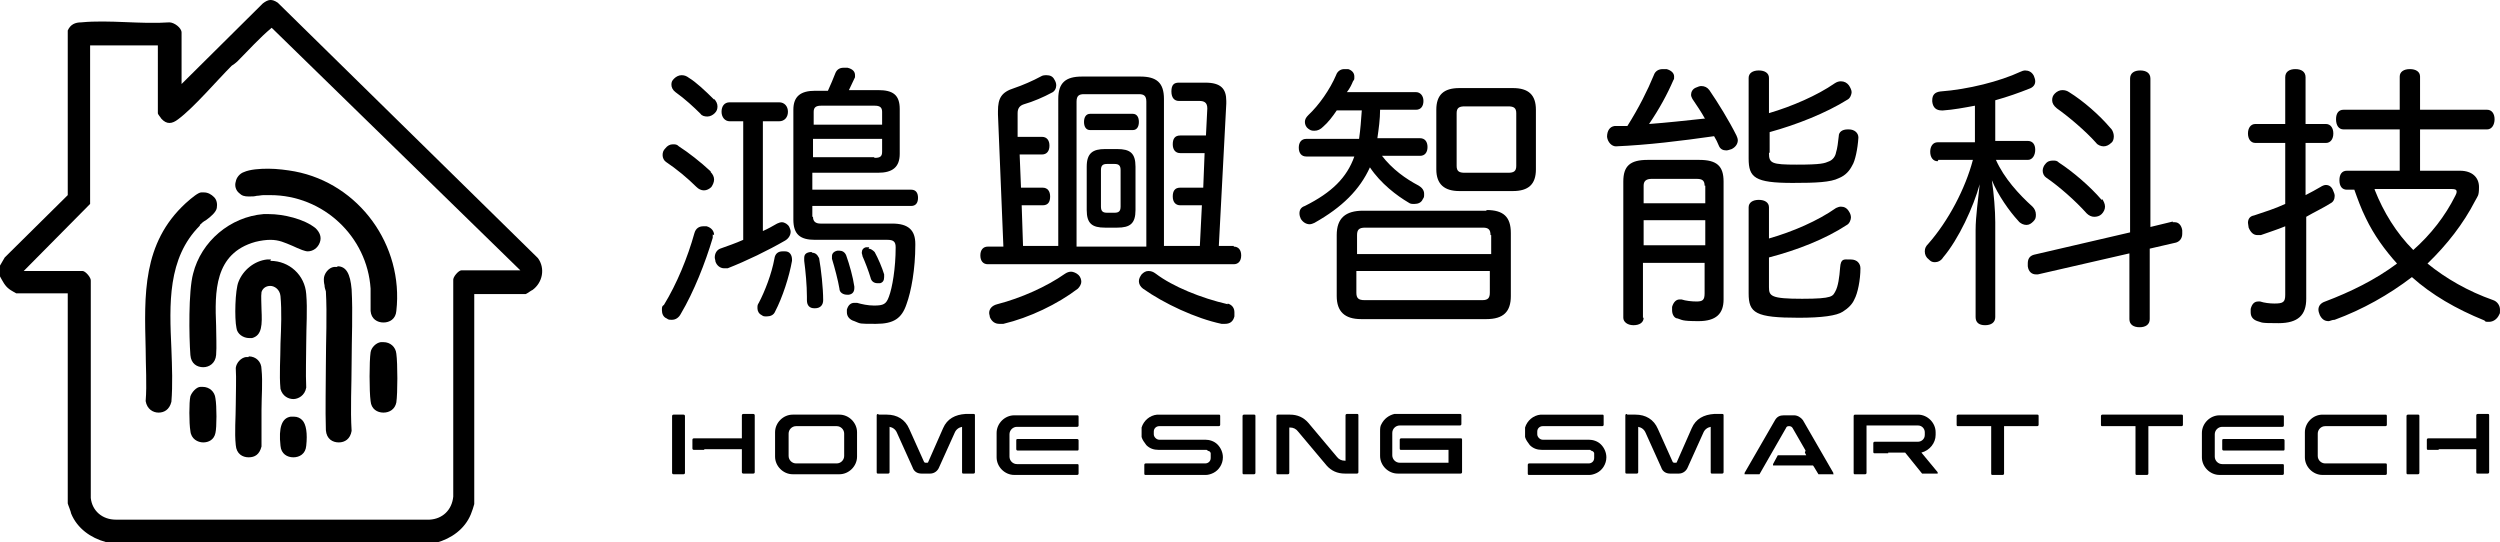 <?xml version="1.0" encoding="UTF-8"?>
<svg id="Layer_2" xmlns="http://www.w3.org/2000/svg" version="1.1" viewBox="0 0 369 80">
  <!-- Generator: Adobe Illustrator 29.5.1, SVG Export Plug-In . SVG Version: 2.1.0 Build 141)  -->
  <defs>
    <style>
      .st0 {
        fill: none;
      }
    </style>
  </defs>
  <g id="Layer_1-2">
    <g>
      <rect class="st0" width="369" height="80"/>
      <g>
        <g>
          <g>
            <path d="M105.2,34.6c0,.1,0,.3,0,.5-1.1,3.7-2.8,8-4.7,11.2-.3.6-.8.9-1.3.9s-.5,0-.8-.2c-.5-.2-.7-.7-.7-1.2s0-.6.3-.8c1.9-3.1,3.5-7,4.5-10.6.2-.7.7-1,1.3-1s.3,0,.5,0c.7.2,1.1.7,1.1,1.3h0ZM104.9,25.4c.3.3.5.7.5,1.1s-.2.8-.4,1.1c-.3.3-.7.5-1.1.5s-.8-.2-1.1-.5c-1.3-1.3-3-2.7-4.5-3.7-.3-.2-.5-.6-.5-1s.1-.7.4-1c.3-.4.7-.6,1.1-.6s.6,0,.9.3c1.4.9,3.2,2.3,4.7,3.7h0ZM105.4,14.6c.3.3.5.7.5,1.1s-.1.7-.4,1c-.3.3-.7.5-1.1.5s-.8-.1-1-.4c-1-1-2.3-2.2-3.7-3.2-.4-.3-.6-.7-.6-1.1s.1-.6.4-.9c.3-.3.7-.5,1.1-.5s.7.1,1.1.4c1,.6,2.4,1.9,3.7,3.2h0ZM107.7,17.9c-.7,0-1.2-.6-1.2-1.4s.4-1.4,1.2-1.4h7.3c.8,0,1.3.6,1.3,1.4s-.5,1.4-1.3,1.4h-2.4v16.2c.7-.3,1.4-.7,2.1-1.1.2-.1.5-.2.7-.2.4,0,.9.3,1.1.7.1.2.2.5.2.7,0,.5-.3,1-.8,1.3-2.6,1.5-5.7,3-8.5,4.1-.2,0-.4,0-.5,0-.6,0-1.1-.4-1.3-1,0-.2-.1-.4-.1-.6,0-.6.3-1.1.8-1.3,1.1-.4,2.3-.8,3.4-1.3v-17.5s-2,0-2,0ZM115.6,37.1c0,0,.2,0,.3,0,.7,0,1,.6,1,1.2v.2c-.4,2.3-1.4,5.4-2.5,7.5-.2.5-.7.7-1.2.7s-.5,0-.8-.2c-.4-.2-.6-.6-.6-1s0-.5.2-.8c.9-1.7,1.9-4.3,2.3-6.5.1-.8.6-1.1,1.2-1.1h0ZM120,32c0,.7.4,1,1.1,1h10.6c2.4,0,3.4,1,3.4,3v.2c0,3.5-.6,6.8-1.3,8.7-.7,2.1-1.9,2.9-4.5,2.9s-2.2,0-3.2-.4c-.7-.2-1.1-.7-1.1-1.3s0-.2,0-.4c.2-.7.6-1,1.1-1s.3,0,.4,0c.7.2,1.6.4,2.5.4,1.4,0,1.8-.2,2.2-1.3.5-1.3,1-4.2,1-7.3,0-.8-.3-1.1-1.2-1.1h-10.7c-2.2,0-3.2-.8-3.2-3v-16.2c0-2,1.1-2.8,3.2-2.8h1.9c.4-.9.8-1.8,1.1-2.6.2-.5.6-.8,1.2-.8s.4,0,.6,0c.8.2,1.1.6,1.1,1.1s0,.2,0,.3c-.3.6-.6,1.3-.9,1.9h4.3c2.2,0,3.2.7,3.2,2.8v6.6c0,2-1.1,2.8-3.2,2.8h-9.7v2.5h14.6c.7,0,1,.5,1,1.2s-.3,1.2-1,1.2h-14.6v1.6h0ZM119.8,37.3c.5,0,.8.2,1.1.8.3,1.7.6,4.4.6,6.2,0,.7-.4,1.2-1.2,1.2h-.1c-.7,0-1.1-.4-1.1-1.2v-.5c0-1.7-.2-3.8-.4-5.3,0-.1,0-.3,0-.4,0-.5.2-.8.9-.9,0,0,.2,0,.3,0h0ZM130.2,18.4v-1.9c0-.7-.4-.9-1.1-.9h-7.9c-.7,0-1.1.2-1.1.9v1.9h10.2ZM129.1,23.3c.8,0,1.1-.2,1.1-.9v-1.9h-10.2v2.7h9,0ZM123.9,37c.4,0,.8.2,1,.7.5,1.4,1,3.2,1.2,4.6v.2c0,.5-.2.9-.8,1-.1,0-.2,0-.3,0-.5,0-1.1-.3-1.1-.9-.2-1.2-.7-3.1-1.1-4.4,0-.1,0-.2,0-.4,0-.4.3-.7.8-.8.1,0,.2,0,.4,0h0ZM128.2,36.7c.3,0,.6.2.9.5.5.9,1.1,2.3,1.4,3.3,0,.1,0,.3,0,.4,0,.5-.2.8-.6.9-.2,0-.3,0-.4,0-.5,0-.9-.3-1-.8-.3-1-.8-2.3-1.2-3.2,0-.2-.1-.3-.1-.5,0-.4.2-.7.6-.8.2,0,.3,0,.5,0h0Z"/>
            <path d="M182.1,36.4c.7,0,1.1.5,1.1,1.3s-.4,1.3-1.1,1.3h-36.3c-.7,0-1.1-.5-1.1-1.3s.4-1.3,1.1-1.3h2.3l-.8-19.5v-.5c0-1.9.5-2.8,2.4-3.4,1.2-.4,2.8-1.1,3.9-1.7.3-.2.6-.2.9-.2.5,0,.9.2,1.1.6.2.3.3.6.3.9,0,.4-.2.9-.7,1.1-1.1.6-2.7,1.3-4.1,1.7-.6.2-.9.6-.9,1.3v3.5h3.6c.7,0,1.1.5,1.1,1.3s-.4,1.3-1.1,1.3h-3.3l.2,4.9h3.2c.7,0,1.1.5,1.1,1.3s-.3,1.3-1.1,1.3h-3.1l.2,6h5.2V14.6c0-2.4,1.1-3.3,3.5-3.3h8.6c2.4,0,3.5.9,3.5,3.3v21.7h5.3l.3-6h-3.2c-.7,0-1.1-.5-1.1-1.3s.3-1.3,1.1-1.3h3.4l.2-5.1h-3.6c-.7,0-1.1-.5-1.1-1.3s.3-1.3,1.1-1.3h3.8l.2-4h0c0-.9-.5-1.1-1.2-1.1h-3c-.6,0-1.1-.4-1.1-1.4s.4-1.3,1.1-1.3h3.9c2.3,0,3.1.9,3.1,2.7v.4l-1.1,21h2.2ZM147.5,47.8c-.6,0-1.1-.3-1.4-1,0-.2-.1-.4-.1-.6,0-.6.4-1.1,1.2-1.3,3.5-.9,7.3-2.6,10-4.5.3-.2.6-.3.9-.3s.8.2,1.1.5c.3.3.4.7.4,1s-.2.7-.5,1c-3,2.3-7.2,4.3-11,5.2-.2,0-.4,0-.6,0h0ZM169.2,15c0-.9-.4-1.1-1.1-1.1h-8.1c-.7,0-1.1.2-1.1,1.1v21.4h10.3V15h0ZM167.2,16.8c.6,0,.9.5.9,1.2s-.3,1.2-.9,1.2h-6.3c-.6,0-.9-.5-.9-1.2s.3-1.2.9-1.2h6.3ZM167.6,31c0,2-.8,2.6-2.7,2.6h-1.8c-1.9,0-2.7-.6-2.7-2.6v-6.4c0-2,.9-2.6,2.7-2.6h1.8c1.9,0,2.7.6,2.7,2.6v6.5ZM162.5,30.5c0,.7.3.9.9.9h1.1c.6,0,.9-.2.9-.9v-5.4c0-.7-.3-.9-.9-.9h-1.1c-.6,0-.9.2-.9.9v5.4ZM181.2,44.8c.7.2,1,.7,1,1.3s0,.4,0,.6c-.2.8-.7,1.1-1.4,1.1s-.3,0-.5,0c-3.8-.8-8.5-3-11.6-5.2-.4-.3-.6-.7-.6-1.1s.2-.7.4-1c.3-.3.6-.5,1-.5s.7.1,1.1.4c2.5,1.9,6.7,3.6,10.6,4.5h0Z"/>
            <path d="M203.9,22.9c1.6,2.1,3.6,3.5,5.5,4.5.5.3.8.7.8,1.2s0,.5-.2.8c-.2.5-.7.7-1.2.7s-.6,0-.9-.2c-1.7-1-4.1-2.8-5.7-5.2-1.5,3.3-4.1,5.9-8.2,8.2-.2.1-.5.2-.7.2-.5,0-1-.3-1.3-.8-.1-.2-.2-.5-.2-.8,0-.5.2-.9.8-1.1,4-2,6.2-4.2,7.3-7.3h-7.1c-.7,0-1.1-.5-1.1-1.3s.4-1.3,1.1-1.3h7.8c.2-1.4.3-2.8.4-4.2h-3.7c-.6.9-1.3,1.8-2,2.4-.4.4-.8.6-1.3.6s-.6-.1-.9-.3c-.3-.2-.5-.6-.5-1s.2-.7.5-1c1.6-1.5,3.2-3.8,4.1-5.9.2-.6.7-.9,1.2-.9s.4,0,.6,0c.6.2.9.6.9,1.1s0,.4-.2.7c-.2.5-.5,1.1-.9,1.6h10.2c.6,0,1.1.5,1.1,1.3s-.4,1.3-1.1,1.3h-5.3c0,1.4-.2,2.8-.4,4.2h6.3c.7,0,1.1.5,1.1,1.3s-.4,1.3-1.1,1.3h-5.8ZM219.4,31c2.5,0,3.6,1,3.6,3.4v9.3c0,2.3-1.1,3.4-3.6,3.4h-18.5c-2.4,0-3.6-1.1-3.6-3.4v-9c0-2.5,1.3-3.6,3.9-3.6h18.2ZM220,34.7c0-.8-.3-1.1-1.1-1.1h-17.4c-.9,0-1.2.3-1.2,1.1v2.8h19.8v-2.8ZM200.2,40v3.2c0,.8.3,1.1,1.2,1.1h17.4c.8,0,1.1-.3,1.1-1.1v-3.2h-19.8ZM226.7,25c0,2.2-1.1,3.2-3.4,3.2h-7.9c-2.2,0-3.4-1-3.4-3.2v-8.8c0-2.2,1.1-3.2,3.4-3.2h7.9c2.3,0,3.4,1,3.4,3.2v8.8ZM215,24.5c0,.8.4,1,1.2,1h6.4c.8,0,1.2-.2,1.2-1v-7.8c0-.8-.4-1-1.2-1h-6.4c-.8,0-1.2.2-1.2,1v7.8Z"/>
            <path d="M251.7,17.6c-.6-1.1-1.3-2.1-1.9-3-.1-.2-.2-.4-.2-.6,0-.4.2-.9.8-1.1.2-.1.5-.2.7-.2.5,0,.9.2,1.2.6,1.3,1.9,2.9,4.5,4,6.7.1.2.2.5.2.7,0,.5-.3,1-.9,1.3-.3.1-.6.2-.8.2-.5,0-.9-.2-1.1-.7-.2-.5-.4-.9-.7-1.4-4.9.7-9.8,1.3-14.5,1.5h0c-.6,0-1.2-.6-1.3-1.4h0c0-.9.4-1.5,1.1-1.6.6,0,1.3,0,1.9,0,1.7-2.7,3-5.3,3.9-7.5.2-.6.7-.9,1.3-.9s.4,0,.6,0c.7.2,1.1.6,1.1,1.1s0,.3-.1.5c-.9,2.1-2.1,4.3-3.6,6.5,2.7-.2,5.4-.5,8.2-.8h0ZM242.6,46.9c0,.7-.6,1.1-1.5,1.1s-1.5-.5-1.5-1.1v-20.1c0-2.3,1-3.2,3.6-3.2h7.6c2.6,0,3.6.9,3.6,3.2v17.4c0,2.1-1.1,3.2-3.7,3.2s-2.4-.2-3.1-.4c-.4,0-.8-.5-.8-1.2s0-.3,0-.5c.2-.7.6-1.1,1.1-1.1s.2,0,.3,0c.6.2,1.5.3,2.2.3.9,0,1.2-.2,1.2-1.2v-4.5h-9.1v8.1h0ZM251.6,27.4c0-.8-.4-1-1.2-1h-6.6c-.8,0-1.2.3-1.2,1v2.6h9.1v-2.6ZM242.6,36.2h9.1v-3.7h-9.1v3.7ZM261.1,22.6c0,1.5.4,1.7,4.1,1.7s4.1-.2,4.8-.5c.5-.2.9-.7,1-1.3.2-.6.3-1.5.4-2.4,0-.6.5-1,1.3-1h.2c.8,0,1.4.5,1.4,1.2h0c-.1,1.7-.5,3.5-.9,4.1-.4.8-1,1.5-2,1.9-1.2.6-3.3.7-6.8.7-5.6,0-6.5-.8-6.5-3.6v-11.9c0-.7.6-1.1,1.5-1.1s1.5.4,1.5,1.1v5.2c3.4-1,7.1-2.6,9.7-4.4.3-.2.6-.3.9-.3.5,0,.9.2,1.2.6.2.3.4.7.4,1s-.2.9-.6,1.1c-3.2,2-7.5,3.7-11.5,4.8v3h0ZM261.1,42.4c0,1.3.3,1.7,4.9,1.7s4.5-.4,4.9-1.1c.4-.7.6-2.1.7-3.5s.6-1.2,1.4-1.2h.2c.9,0,1.4.6,1.4,1.3h0c0,1.7-.4,3.7-.9,4.6-.3.7-.9,1.3-1.7,1.8-.9.6-3.1.9-6.5.9-6.4,0-7.4-.7-7.4-3.6v-12.7c0-.7.6-1.1,1.5-1.1s1.5.4,1.5,1.1v4.6c3.5-1,7.2-2.6,9.9-4.5.2-.1.5-.2.7-.2.5,0,.9.2,1.2.7.2.3.3.6.3.9s-.2.9-.6,1.1c-3.2,2.1-7.3,3.7-11.5,4.8v4.3h0Z"/>
            <path d="M286,23.8c-.7,0-1.1-.6-1.1-1.4s.4-1.4,1.1-1.4h5.5v-5.4c-1.6.3-3.2.6-4.7.7h-.2c-.8,0-1.3-.4-1.4-1.3v-.2c0-.8.4-1.2,1.2-1.3,4.1-.3,8.8-1.5,11.8-2.9.2-.1.5-.2.7-.2.5,0,1,.2,1.3.8.1.3.2.5.2.8,0,.5-.3.9-.9,1.1-1.5.6-3.2,1.2-5,1.7v6h4.8c.7,0,1.1.5,1.1,1.3s-.4,1.5-1.1,1.5h-4.7c1.2,2.7,3.4,5.1,5.4,6.9.3.3.5.7.5,1.2s-.1.7-.4,1c-.3.3-.6.5-1,.5s-.9-.2-1.2-.6c-1.3-1.4-3-3.8-3.9-6,.3,2,.5,4.5.5,6.2v14c0,.8-.6,1.2-1.5,1.2s-1.4-.4-1.4-1.2v-12.8c0-2.1.4-4.7.6-6.8-.9,3.3-3.1,8.1-5.4,10.8-.3.5-.8.7-1.2.7s-.6-.1-.9-.4c-.4-.3-.6-.7-.6-1.2s.2-.8.5-1.1c3-3.4,5.5-8.2,6.6-12.4h-5.1ZM320.7,32.8c0,0,.2,0,.3,0,.6,0,1,.5,1.1,1.2,0,.2,0,.3,0,.5,0,.6-.3,1.1-.9,1.3l-3.9.9v10.4c0,.8-.6,1.2-1.5,1.2s-1.5-.4-1.5-1.2v-9.7l-13.5,3.1c-.1,0-.2,0-.3,0-.6,0-1.1-.4-1.2-1.2,0-.1,0-.3,0-.4,0-.6.2-1.1.9-1.3l14.2-3.3V11.6c0-.8.6-1.2,1.5-1.2s1.5.4,1.5,1.2v21.9l3.3-.8ZM310.3,29.4c.2.3.4.7.4,1.1s-.2.8-.5,1.1c-.3.3-.7.4-1.1.4s-.8-.2-1.1-.5c-1.7-1.9-4.1-4-6-5.3-.3-.2-.5-.6-.5-1s.2-.8.4-1c.3-.4.7-.5,1.1-.5s.6,0,.9.3c2,1.3,4.6,3.5,6.3,5.5h0ZM311.6,19c.2.2.4.7.4,1.1s-.1.8-.4,1c-.3.3-.7.5-1.1.5s-.9-.2-1.1-.5c-1.6-1.8-4.1-3.9-5.8-5.1-.5-.4-.7-.8-.7-1.2s.1-.7.4-1c.3-.3.7-.5,1.1-.5s.7.1,1,.3c2.1,1.3,4.5,3.4,6.1,5.3Z"/>
            <path d="M343.3,18.3c.7,0,1.1.6,1.1,1.4s-.4,1.4-1.1,1.4h-3v7.7c.8-.4,1.5-.8,2.2-1.2.3-.2.6-.3.8-.3.5,0,.9.3,1.1.9.1.2.2.5.2.7,0,.5-.2.9-.6,1.1-1.1.7-2.4,1.3-3.6,2v12.1c0,2.4-1.2,3.6-4.1,3.6s-2.3-.1-3.1-.3c-.6-.2-1-.6-1-1.3s0-.3,0-.5c.2-.8.6-1.1,1.1-1.1s.2,0,.3,0c.6.2,1.4.3,2.1.3,1.3,0,1.6-.2,1.6-1.3v-10.1c-1.2.5-2.5.9-3.6,1.3-.2,0-.3,0-.5,0-.6,0-1-.4-1.3-1.1,0-.2-.1-.5-.1-.7,0-.6.3-1,.9-1.1,1.5-.5,3.1-1,4.6-1.7v-9h-4.4c-.7,0-1.1-.6-1.1-1.4s.4-1.4,1.1-1.4h4.4v-6.9c0-.8.6-1.2,1.5-1.2s1.5.4,1.5,1.2v6.9h3ZM363.1,25.2c1.8,0,2.8,1,2.8,2.4s-.2,1.3-.6,2.1c-1.7,3.3-4.1,6.4-7,9.2,2.7,2.2,6,4.1,9.7,5.4.6.2,1,.8,1,1.4s0,.5-.1.7c-.3.7-.9,1.1-1.5,1.1s-.5,0-.7-.2c-4.2-1.7-7.8-3.8-10.7-6.4-3.4,2.6-7.3,4.8-11.4,6.3-.4,0-.7.2-.9.2-.6,0-1-.3-1.3-.9-.1-.3-.2-.5-.2-.8,0-.6.4-1,1-1.2,3.7-1.4,7.4-3.2,10.6-5.6-1.8-2-3.4-4.2-4.6-6.7-.7-1.4-1.2-2.8-1.7-4.2h-1.1c-.7,0-1.1-.5-1.1-1.4s.4-1.4,1.1-1.4h7.8v-6.1h-8.3c-.7,0-1.1-.6-1.1-1.5s.4-1.4,1.1-1.4h8.3v-4.9c0-.7.6-1.1,1.5-1.1s1.5.4,1.5,1.1v4.9h9.9c.7,0,1.1.6,1.1,1.4s-.4,1.5-1.1,1.5h-9.9v6.1s5.8,0,5.8,0ZM350.5,28c1.3,3.3,3.2,6.4,5.7,8.9,2.6-2.3,4.7-5,6.2-8,.1-.2.2-.4.2-.6,0-.3-.2-.4-.7-.4h-11.4Z"/>
          </g>
          <g>
            <path d="M99.4,61.2h1.5c0,0,.2,0,.2.2v8.4c0,0,0,.2-.2.2h-1.5c0,0-.2,0-.2-.2v-8.4c0,0,0-.2.2-.2ZM103.9,66.4h-1.5c0,0-.2,0-.2-.2v-1.3c0,0,0-.2.2-.2h7.1v-3.4c0,0,0-.2.2-.2h1.5c0,0,.2,0,.2.2v8.4c0,0,0,.2-.2.2h-1.5c0,0-.2,0-.2-.2v-3.4h-5.5Z"/>
            <path d="M117,61.2h6.9c1.4,0,2.6,1.2,2.6,2.6v3.6c0,1.4-1.2,2.6-2.6,2.6h-6.9c-1.4,0-2.6-1.2-2.6-2.6v-3.6c0-1.4,1.2-2.6,2.6-2.6ZM124.6,64c0-.6-.5-1.1-1.1-1.1h-6c-.6,0-1.1.5-1.1,1.1v3.3c0,.6.5,1.1,1.1,1.1h6c.6,0,1.1-.5,1.1-1.1v-3.3Z"/>
            <path d="M129.7,61.2h1.2c1.5,0,2.7.7,3.3,2.1l2.2,4.9c0,0,.1.1.2.1h.2c.1,0,.2,0,.2-.1l2.2-5c.6-1.4,1.8-2,3.3-2.1h1.2c.1,0,.2,0,.2.2v8.4c0,0,0,.2-.2.2h-1.5c-.1,0-.2,0-.2-.2v-6.7c-.5.1-.9.4-1.1.9l-2.3,5.1c-.2.5-.7.9-1.3.9h-1.3c-.6,0-1.1-.3-1.3-.9l-2.3-5.1c-.2-.5-.6-.8-1.1-.9v6.7c0,0,0,.2-.2.2h-1.5c-.1,0-.2,0-.2-.2v-8.4c0,0,0-.2.2-.2h0Z"/>
            <path d="M159.2,68.6v1.3c0,0,0,.2-.2.2h-9.3c-1.4,0-2.6-1.2-2.6-2.6v-3.6c0-1.4,1.2-2.6,2.6-2.6h9.3c.1,0,.2,0,.2.2v1.3c0,0,0,.2-.2.2h-8.9c-.6,0-1.1.5-1.1,1.1v3.3c0,.6.5,1.1,1.1,1.1h8.9c.1,0,.2,0,.2.2h0ZM151.4,64.8h-1.2c-.1,0-.2,0-.2.2v1.3c0,0,0,.2.2.2h8.8c.1,0,.2,0,.2-.2v-1.3c0,0,0-.2-.2-.2h-7.6Z"/>
            <path d="M177.8,66.4h-6.8c-.7,0-1.3-.2-1.8-.7h0c-.3-.4-.6-.8-.7-1.2,0-.2,0-.4,0-.7s0-.5,0-.7c.3-1,1.2-1.8,2.3-1.9h9.1c.1,0,.2,0,.2.2v1.3c0,0,0,.2-.2.2h-8.8c-.4,0-.8.3-.8.8v.4c0,.4.4.8.8.8h6.8c.6,0,1.3.2,1.8.7h0c.5.5.8,1.2.8,1.9,0,1-.6,1.9-1.4,2.3-.4.2-.8.3-1.1.3h-8.9c-.1,0-.2,0-.2-.2v-1.3c0,0,0-.2.2-.2h8.8c.4,0,.8-.3.8-.8v-.4c0-.1,0-.2,0-.3,0-.1-.1-.2-.2-.3-.1,0-.3-.1-.4-.2h0Z"/>
            <path d="M183.6,61.2h1.5c.1,0,.2,0,.2.2v8.4c0,0,0,.2-.2.2h-1.5c-.1,0-.2,0-.2-.2v-8.4c0,0,0-.2.2-.2Z"/>
            <path d="M188.6,61.2h1.8c1.1,0,2,.4,2.7,1.2l4.2,5c.3.4.7.6,1.2.6h.1v-6.7c0,0,0-.2.2-.2h1.5c.1,0,.2,0,.2.2v8.4c0,0,0,.2-.2.2h-1.8c-1.1,0-2-.4-2.7-1.2l-4.2-5c-.3-.4-.7-.6-1.2-.6h-.1v6.7c0,0,0,.2-.2.2h-1.5c-.1,0-.2,0-.2-.2v-8.4c0,0,0-.2.2-.2h0Z"/>
            <path d="M206.8,66.4c-.1,0-.2,0-.2-.2v-1.3c0,0,0-.2.2-.2h8.8c.1,0,.2,0,.2.2v4.8c0,0,0,.2-.2.2h-9.3c-1.4,0-2.6-1.2-2.6-2.6v-3.6c0-.4,0-.8.2-1.1.4-.8,1.1-1.3,1.9-1.5.1,0,.3,0,.4,0h9.3c.1,0,.2,0,.2.2v1.3c0,0,0,.2-.2.2h-8.9c-.6,0-1.1.5-1.1,1.1v3.3c0,.6.5,1.1,1.1,1.1h7.2v-1.9h-7.1Z"/>
            <path d="M234.4,66.4h-6.8c-.7,0-1.3-.2-1.8-.7h0c-.3-.4-.6-.8-.7-1.2,0-.2,0-.4,0-.7s0-.5,0-.7c.3-1,1.2-1.8,2.3-1.9h9.1c.1,0,.2,0,.2.2v1.3c0,0,0,.2-.2.2h-8.8c-.4,0-.8.3-.8.8v.4c0,.4.4.8.8.8h6.8c.6,0,1.3.2,1.8.7h0c.5.5.8,1.2.8,1.9,0,1-.6,1.9-1.4,2.3-.4.2-.8.3-1.1.3h-8.9c-.1,0-.2,0-.2-.2v-1.3c0,0,0-.2.2-.2h8.8c.4,0,.8-.3.8-.8v-.4c0-.1,0-.2,0-.3,0-.1-.1-.2-.2-.3-.1,0-.3-.1-.4-.2h0Z"/>
            <path d="M240.2,61.2h1.2c1.5,0,2.7.7,3.3,2.1l2.2,4.9c0,0,.1.1.2.1h.2c.1,0,.2,0,.2-.1l2.2-5c.6-1.4,1.8-2,3.3-2.1h1.2c.1,0,.2,0,.2.2v8.4c0,0,0,.2-.2.2h-1.5c-.1,0-.2,0-.2-.2v-6.7c-.5.1-.9.4-1.1.9l-2.3,5.1c-.2.5-.7.9-1.3.9h-1.3c-.6,0-1.1-.3-1.3-.9l-2.3-5.1c-.2-.5-.6-.8-1.1-.9v6.7c0,0,0,.2-.2.2h-1.5c-.1,0-.2,0-.2-.2v-8.4c0,0,0-.2.2-.2h0Z"/>
            <path d="M266.5,66.5l-1.9-3.3c-.1-.2-.3-.3-.5-.3s-.4,0-.5.3l-3.9,6.8c0,0,0,0-.2,0h-1.8c0,0-.1,0-.2,0,0,0,0-.1,0-.2l4.5-7.8c.3-.5.7-.7,1.3-.7h1.5c.5,0,1,.3,1.3.7l4.5,7.8c0,0,0,.1,0,.2s0,0-.2,0h-1.8c0,0-.1,0-.2,0l-.6-1-.2-.3h-5.7c0,0-.1,0-.2,0,0,0,0-.1,0-.2l.7-1.3c0,0,0,0,.2,0h4l-.2-.4h0Z"/>
            <path d="M278.7,66.9h-2c-.1,0-.2,0-.2-.2v-1.3c0,0,0-.2.2-.2h6.4c.5,0,1-.4,1-1v-.4c0-.5-.4-1-1-1h-7.6v7c0,0,0,.2-.2.2h-1.5c-.1,0-.2,0-.2-.2v-8.4c0,0,0-.2.2-.2h9.3c1.4,0,2.6,1.2,2.6,2.6v.4c0,1.2-.9,2.3-2.1,2.6l2.4,2.9c0,0,0,.1,0,.2,0,0,0,0-.2,0h-2c0,0-.1,0-.1,0l-2.5-3.1h-2.5,0Z"/>
            <path d="M288.8,62.7v-1.3c0,0,0-.2.2-.2h11.7c.1,0,.2,0,.2.2v1.3c0,0,0,.2-.2.2h-4.9v7c0,0,0,.2-.2.2h-1.5c-.1,0-.2,0-.2-.2v-7h-4.9c-.1,0-.2,0-.2-.2h0Z"/>
            <path d="M310.1,62.7v-1.3c0,0,0-.2.2-.2h11.7c.1,0,.2,0,.2.2v1.3c0,0,0,.2-.2.2h-4.9v7c0,0,0,.2-.2.2h-1.5c-.1,0-.2,0-.2-.2v-7h-4.9c-.1,0-.2,0-.2-.2h0Z"/>
            <path d="M337.1,68.6v1.3c0,0,0,.2-.2.2h-9.3c-1.4,0-2.6-1.2-2.6-2.6v-3.6c0-1.4,1.2-2.6,2.6-2.6h9.3c.1,0,.2,0,.2.2v1.3c0,0,0,.2-.2.2h-8.9c-.6,0-1.1.5-1.1,1.1v3.3c0,.6.5,1.1,1.1,1.1h8.9c.1,0,.2,0,.2.2h0ZM329.4,64.8h-1.2c-.1,0-.2,0-.2.2v1.3c0,0,0,.2.2.2h8.8c.1,0,.2,0,.2-.2v-1.3c0,0,0-.2-.2-.2h-7.5Z"/>
            <path d="M340.2,63.8c0-1.4,1.2-2.6,2.6-2.6h9.3c.1,0,.2,0,.2.2v1.3c0,0,0,.2-.2.2h-8.9c-.6,0-1.1.5-1.1,1.1v3.3c0,.6.5,1.1,1.1,1.1h8.9c.1,0,.2,0,.2.2v1.3c0,0,0,.2-.2.2h-9.3c-1.4,0-2.6-1.2-2.6-2.6v-3.6h0Z"/>
            <path d="M355.4,61.2h1.5c.1,0,.2,0,.2.2v8.4c0,0,0,.2-.2.2h-1.5c-.1,0-.2,0-.2-.2v-8.4c0,0,0-.2.2-.2ZM359.9,66.4h-1.5c-.1,0-.2,0-.2-.2v-1.3c0,0,0-.2.2-.2h7.1v-3.4c0,0,0-.2.2-.2h1.5c.1,0,.2,0,.2.2v8.4c0,0,0,.2-.2.2h-1.5c-.1,0-.2,0-.2-.2v-3.4h-5.5Z"/>
          </g>
        </g>
        <g>
          <path d="M15.6,80c-2.2-.6-4.2-2-5.1-4.2,0-.2-.5-1.4-.5-1.5v-31H2.4c0,0-.9-.5-1-.6-.7-.5-1-1.2-1.4-1.9v-1.6l.7-1.2,9.3-9.2V4.5c.4-.9,1.1-1.2,2-1.2,4.1-.4,8.8.3,13,0,.7,0,1.8.8,1.8,1.5v7.6L38.8.5c.8-.6,1.3-.7,2.2-.1l38.4,37.7c1.1,1.5.7,3.6-.8,4.7-.1,0-.9.6-1,.6h-7.6v31c0,.1-.4,1.3-.5,1.5-.9,2.2-2.9,3.6-5.1,4.2H15.6ZM13.3,6.7v23.4l-9.8,9.9h8.7c.4,0,1.3,1,1.2,1.5v32c.2,1.9,1.7,3.2,3.7,3.2h46.3c1.9-.1,3.3-1.4,3.5-3.4v-31.9c-.1-.5.8-1.5,1.2-1.5h8.7L40.1,4.1c-1.8,1.5-3.4,3.3-5.1,5-.2.2-.5.4-.8.6-2.2,2.2-5.6,6.2-7.9,7.9-.9.7-1.7.8-2.5-.1-.1-.2-.5-.6-.5-.8V6.7h-10Z"/>
          <path d="M54.7,44.1c0,.6,0,1.2,0,1.8.1,1.2,1,1.7,1.9,1.7s1.8-.5,1.9-1.7c1.1-9.7-5.5-18.8-15-20.6-1.1-.2-2.6-.4-3.9-.4s-2.7.1-3.6.5c-.6.2-1.1.8-1.2,1.4-.2.6,0,1.3.5,1.7.4.4.8.5,1.4.5s.8,0,1.2-.1c.3,0,.7-.1,1-.1.3,0,.6,0,1,0,7.8,0,14.3,6.1,14.8,13.8,0,.5,0,1,0,1.6h0Z"/>
          <path d="M40,38.3c-.2,0-.4,0-.6,0-1.8.2-3.5,1.5-4.2,3.3-.5,1.2-.6,5.4-.3,6.8.1.9,1,1.5,1.9,1.5s.3,0,.4,0c1.5-.4,1.5-2,1.4-4.2,0-1-.1-1.9,0-2.6.2-.6.7-.9,1.3-.9s1.4.5,1.5,1.5c.2,2.2.1,4.6,0,7,0,2.2-.2,4.6,0,6.7.3,1.1,1.2,1.5,1.9,1.5s1.7-.5,1.9-1.7c-.1-2.2,0-4.4,0-6.6,0-2.4.2-4.9,0-7.2-.2-2.8-2.5-4.9-5.3-4.9h0Z"/>
          <path d="M30,57.1c-.1,0-.2,0-.4,0-.6,0-1.3.8-1.5,1.4-.2.8-.2,4,0,5.1.1,1.2,1.1,1.7,1.9,1.7s1.6-.4,1.8-1.4c.2-.8.2-4,0-5.1-.1-1-.9-1.7-1.9-1.7Z"/>
          <path d="M43.4,61.5c-.2,0-.3,0-.5,0-1.3.2-1.8,1.6-1.5,4.3.1,1.2,1,1.7,1.9,1.7s1.8-.5,1.9-1.7c.2-1.8,0-3.2-.6-3.8-.3-.3-.7-.5-1.2-.5h0Z"/>
          <path d="M36.7,52.7c-.1,0-.3,0-.4,0-.7.1-1.4.8-1.5,1.6.1,1.7,0,3.6,0,5.4,0,2-.2,4.1,0,6,.1,1.3,1,1.8,1.9,1.8s1.6-.4,1.9-1.6c0-1.8,0-3.6,0-5.4,0-2,.2-4.1,0-6,0-1.1-.8-1.9-1.9-1.9h0Z"/>
          <path d="M49.8,39.4c-.2,0-.3,0-.5,0-.8.1-1.5,1-1.5,1.8,0,.2,0,.5.1.9,0,.3.1.6.2.9.2,3.5,0,7.2,0,10.8,0,3.2-.1,6.5,0,9.7.1,1.3,1,1.8,1.9,1.8s1.7-.5,1.9-1.7c-.2-3.2,0-6.7,0-10,0-3.6.2-7.3,0-10.9-.2-2.3-.8-3.4-2.1-3.4h0Z"/>
          <path d="M56.6,50.5c-.1,0-.2,0-.4,0-.7.1-1.4.8-1.5,1.5-.2,1.3-.2,5.8,0,7.2.1,1.2,1,1.7,1.9,1.7s1.7-.5,1.9-1.5c.2-1.3.2-5.8,0-7.2-.1-1-.9-1.7-1.9-1.7h0Z"/>
          <path d="M39.8,31.6c-.3,0-.6,0-.9,0-4.9.4-9.2,4-10.4,8.8-.7,2.6-.6,9.3-.4,12,.1,1.3,1,1.8,1.9,1.8s1.8-.6,1.9-1.8c.1-1.3,0-2.8,0-4.3-.2-5-.3-10.7,5.8-12.4.8-.2,1.6-.3,2.2-.3,1.3,0,2.1.4,3.3.9.4.2.9.4,1.4.6.3.1.6.2.8.2.8,0,1.5-.5,1.8-1.3.3-.8,0-1.5-.6-2.1-1.7-1.4-4.8-2.1-6.9-2.1h0Z"/>
          <path d="M29.5,33.2c.2-.2.5-.5.9-.7.7-.5,1.5-1.2,1.6-1.8.1-.6,0-1.2-.4-1.6-.4-.4-.9-.7-1.5-.7s-.2,0-.4,0c-.4,0-1.3.7-2.3,1.6-6.4,5.9-6.1,13.5-5.9,21.5,0,2.5.2,5.2,0,7.7.2,1.2,1.1,1.7,1.9,1.7s1.6-.4,1.9-1.6c.2-2.5.1-5.1,0-7.8-.3-6.6-.6-13.4,4.2-18.2Z"/>
        </g>
      </g>
    </g>
  </g>
</svg>
